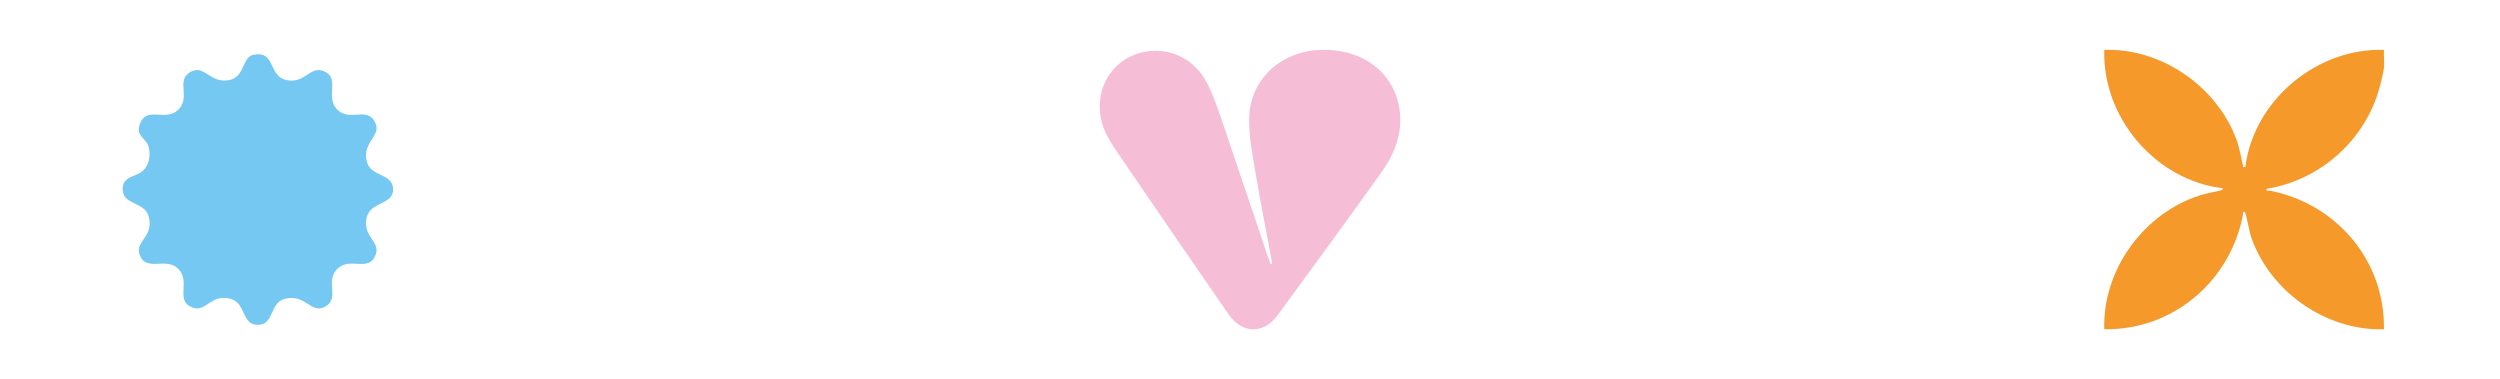 <?xml version="1.0" encoding="UTF-8"?>
<svg id="Calque_1" data-name="Calque 1" xmlns="http://www.w3.org/2000/svg" width="2763" height="419" viewBox="0 0 2763 419">
  <path d="M279.5,60.73h0c25.29-5.75,16.63,23.16,36.61,27.65,21.1,4.77,26.13-15.86,41.5-9.83,19.01,7.58,1.54,28.08,14.67,42.11,13.83,14.46,32.28-2.81,41.64,13.33,9.36,16.28-13.7,21.76-8.66,43.94,4.05,17.97,28.23,13.05,29.21,30.6.84,18.25-25.15,13.76-29.21,31.86-4.89,21.76,15.79,26.25,9.78,41.55-7.55,19.23-27.95,1.68-41.92,14.88-14.39,13.76,2.79,32.42-13.28,41.83-16.07,9.12-21.38-13.33-43.74-8.7-18.86,3.93-12.3,28.49-30.6,29.06-19,.7-13-24.84-31.72-29.06-21.66-4.91-26.13,15.86-41.36,9.83-19.14-7.58-1.68-28.07-14.81-42.11-13.56-14.46-35.36,3.23-43.04-15.3-6.29-15.58,15.09-19.79,10.06-41.97-4.05-18.11-28.23-13.05-29.07-30.6-.7-15.3,14.81-14.32,21.94-20.63,7.54-6.74,9.22-17.41,6.71-26.95-2.66-10.25-15.09-11.37-9.36-25.97,7.69-19.09,27.95-1.54,41.92-14.74,14.53-13.9-2.79-32.42,13.42-41.83,16.07-9.27,22.08,13.61,43.6,8.7,16.91-3.79,13.97-24.98,25.71-27.65" style="fill: #74c8f1;"/>
  <path d="M1406.1,291.66h0c-6.33-34.5-13.25-68.99-18.99-103.64-3.24-19.02-6.92-38.33-6.48-57.49.74-42.02,33.87-73.12,77.16-75.33,45.94-2.36,82.17,23.44,88.79,64.57,4.42,27.42-5.74,51.15-21.21,72.68-37.55,52.48-75.69,104.52-113.82,156.56-15.17,20.34-38.73,19.9-53.45-1.18-39.76-57.35-79.07-114.84-118.39-172.34-6.04-8.84-12.22-17.69-17.08-27.27-15.9-32.14-4.71-69.73,25.03-84.92,31.36-16.07,68.91-4.57,85.85,27.57,6.78,12.68,11.49,26.54,16.2,40.25,17.38,50.86,34.46,102.02,51.69,153.02.88,2.51,1.91,5.16,2.95,7.67.59,0,1.18-.15,1.77-.15" style="fill: #f6bdd6;"/>
  <path d="M2634.72,74.93h0c-.54,5.7-3.26,15.47-4.75,21.44-15.6,58.2-65.4,102.7-124.96,112.33-.54,3.39,1.63,1.63,3.53,2.03,73.81,14.38,127.41,77.33,126.18,153.17-64.72,1.9-126.59-42.19-147.21-103.1-1.36-4.34-5.29-26.18-6.65-26.59-3.12-.95-1.63,2.04-2.03,3.53-14.25,73.53-77.47,127.25-153.18,126.17-2.04-65.39,43.28-127.93,105.29-147.87,7.33-2.44,14.79-3.53,22.25-5.29,1.63-.41,3.26-.54,3.53-2.71-74.35-8.68-133.37-78.14-131.06-152.89,62.55-2.17,123.47,39.75,145.58,97.81,3.8,10.04,5.16,19.27,7.6,29.57.54,2.17-.95,2.44,2.71,2.04,9.23-73.67,79.1-131.86,153.18-129.42-.41,6.24.68,13.43,0,19.81" style="fill: #f4992a;"/>
</svg>